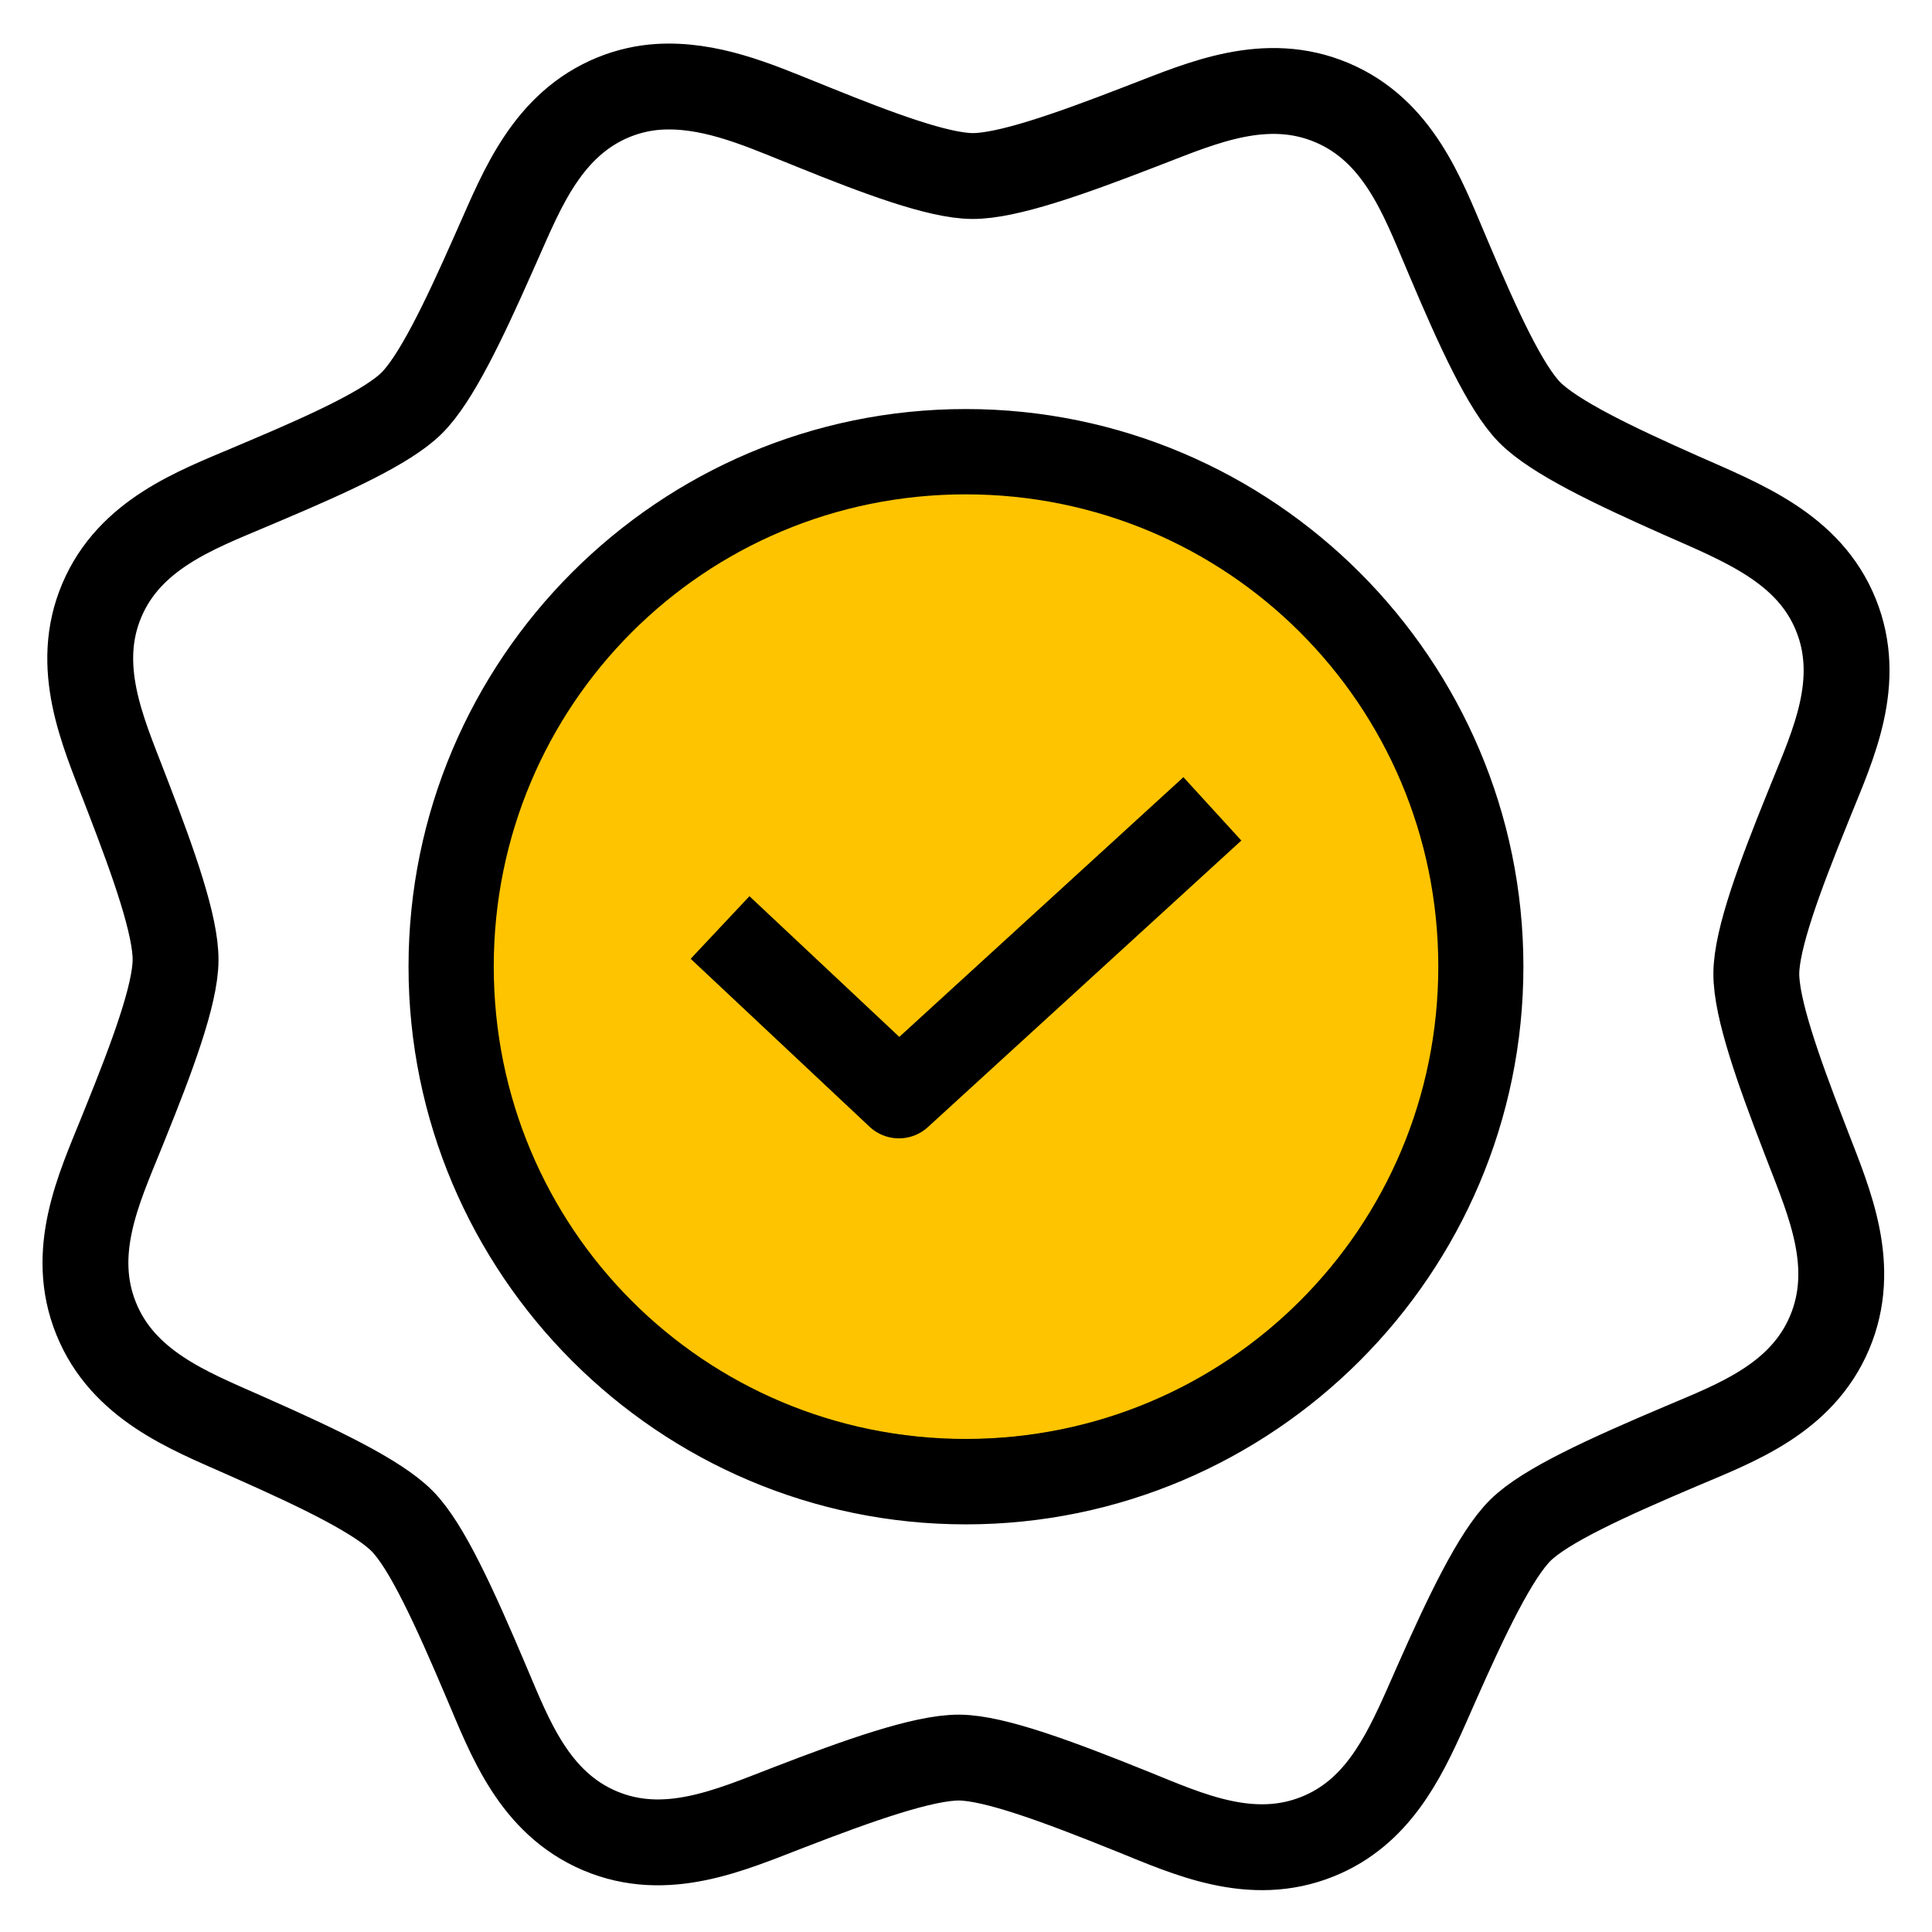 <svg xmlns="http://www.w3.org/2000/svg" height="90" viewBox="0 0 90 90" width="90"><g fill="none" fill-rule="evenodd" transform="translate(2.001 2.029)"><path d="m35.203 3.615c.225.091.449.182.672.272 3.04 1.231 5.83 2.27 7.41 2.284 1.61.014 4.533-1.022 7.668-2.233.164-.063.328-.127.492-.19 2.551-.982 5.531-2.297 8.607-.993 3.074 1.304 4.205 4.362 5.272 6.877.073.173.146.345.219.517 1.306 3.084 2.585 5.885 3.709 7.027 1.136 1.154 3.931 2.487 7.019 3.858 2.887 1.28 5.988 2.459 7.252 5.58 1.251 3.098-.132 6.052-1.156 8.586-.066.162-.131.324-.196.486-1.262 3.118-2.342 6.01-2.356 7.626-.011 1.603 1.009 4.478 2.211 7.593l.207.537c.982 2.552 2.296 5.538.993 8.613-1.303 3.077-4.361 4.202-6.874 5.268-3.543 1.501-6.371 2.795-7.523 3.929-1.165 1.148-2.53 4.018-3.913 7.143-.08.181-.16.362-.24.545l-.242.548c-1.095 2.468-2.328 4.936-5.042 6.033-3.097 1.255-6.068-.122-8.603-1.147-3.502-1.413-6.465-2.514-8.098-2.528-1.664-.014-4.719 1.074-7.971 2.331-2.706 1.042-5.69 2.385-8.776 1.078-3.074-1.304-4.199-4.367-5.268-6.878-1.508-3.562-2.802-6.39-3.933-7.539-1.129-1.15-3.905-2.475-6.98-3.84-.158-.07-.316-.14-.475-.211-2.5-1.11-5.556-2.291-6.809-5.391-1.254-3.094.126-6.051 1.151-8.585.069-.171.138-.342.207-.513 1.256-3.106 2.331-5.994 2.341-7.597.014-1.604-1.006-4.482-2.209-7.6l-.206-.535c-.982-2.552-2.324-5.554-1.02-8.63 1.304-3.075 4.381-4.205 6.9-5.274.262-.111.522-.222.781-.331 2.979-1.262 5.63-2.477 6.741-3.571 1.131-1.111 2.431-3.834 3.769-6.854.092-.208.184-.416.278-.626 1.11-2.498 2.296-5.536 5.39-6.789.695-.28 1.385-.428 2.06-.474 2.34-.151 4.558.797 6.543 1.6zm7.785 15.411c-6.604 0-12.593 2.69-16.932 7.031-4.34 4.343-7.026 10.338-7.026 16.944 0 6.606 2.687 12.602 7.027 16.947 4.339 4.343 10.328 7.034 16.931 7.034 6.603 0 12.598-2.692 16.942-7.036 4.344-4.344 7.035-10.34 7.035-16.945 0-6.604-2.691-12.598-7.034-16.941-4.344-4.343-10.339-7.034-16.942-7.034z" fill-rule="nonzero" stroke="#000" stroke-width="4"></path><path d="m42.985 21c-12.189 0-21.985 9.817-21.985 21.996 0 12.183 9.8 22.004 21.985 22.004 12.189 0 22.015-9.82 22.015-22.004s-9.825-21.996-22.015-21.996z" fill="#ffc400" fill-rule="nonzero"></path><path d="m33 42.546 6.874 6.454 13.126-12" stroke="#000" stroke-linecap="square" stroke-linejoin="round" stroke-width="4"></path></g></svg>